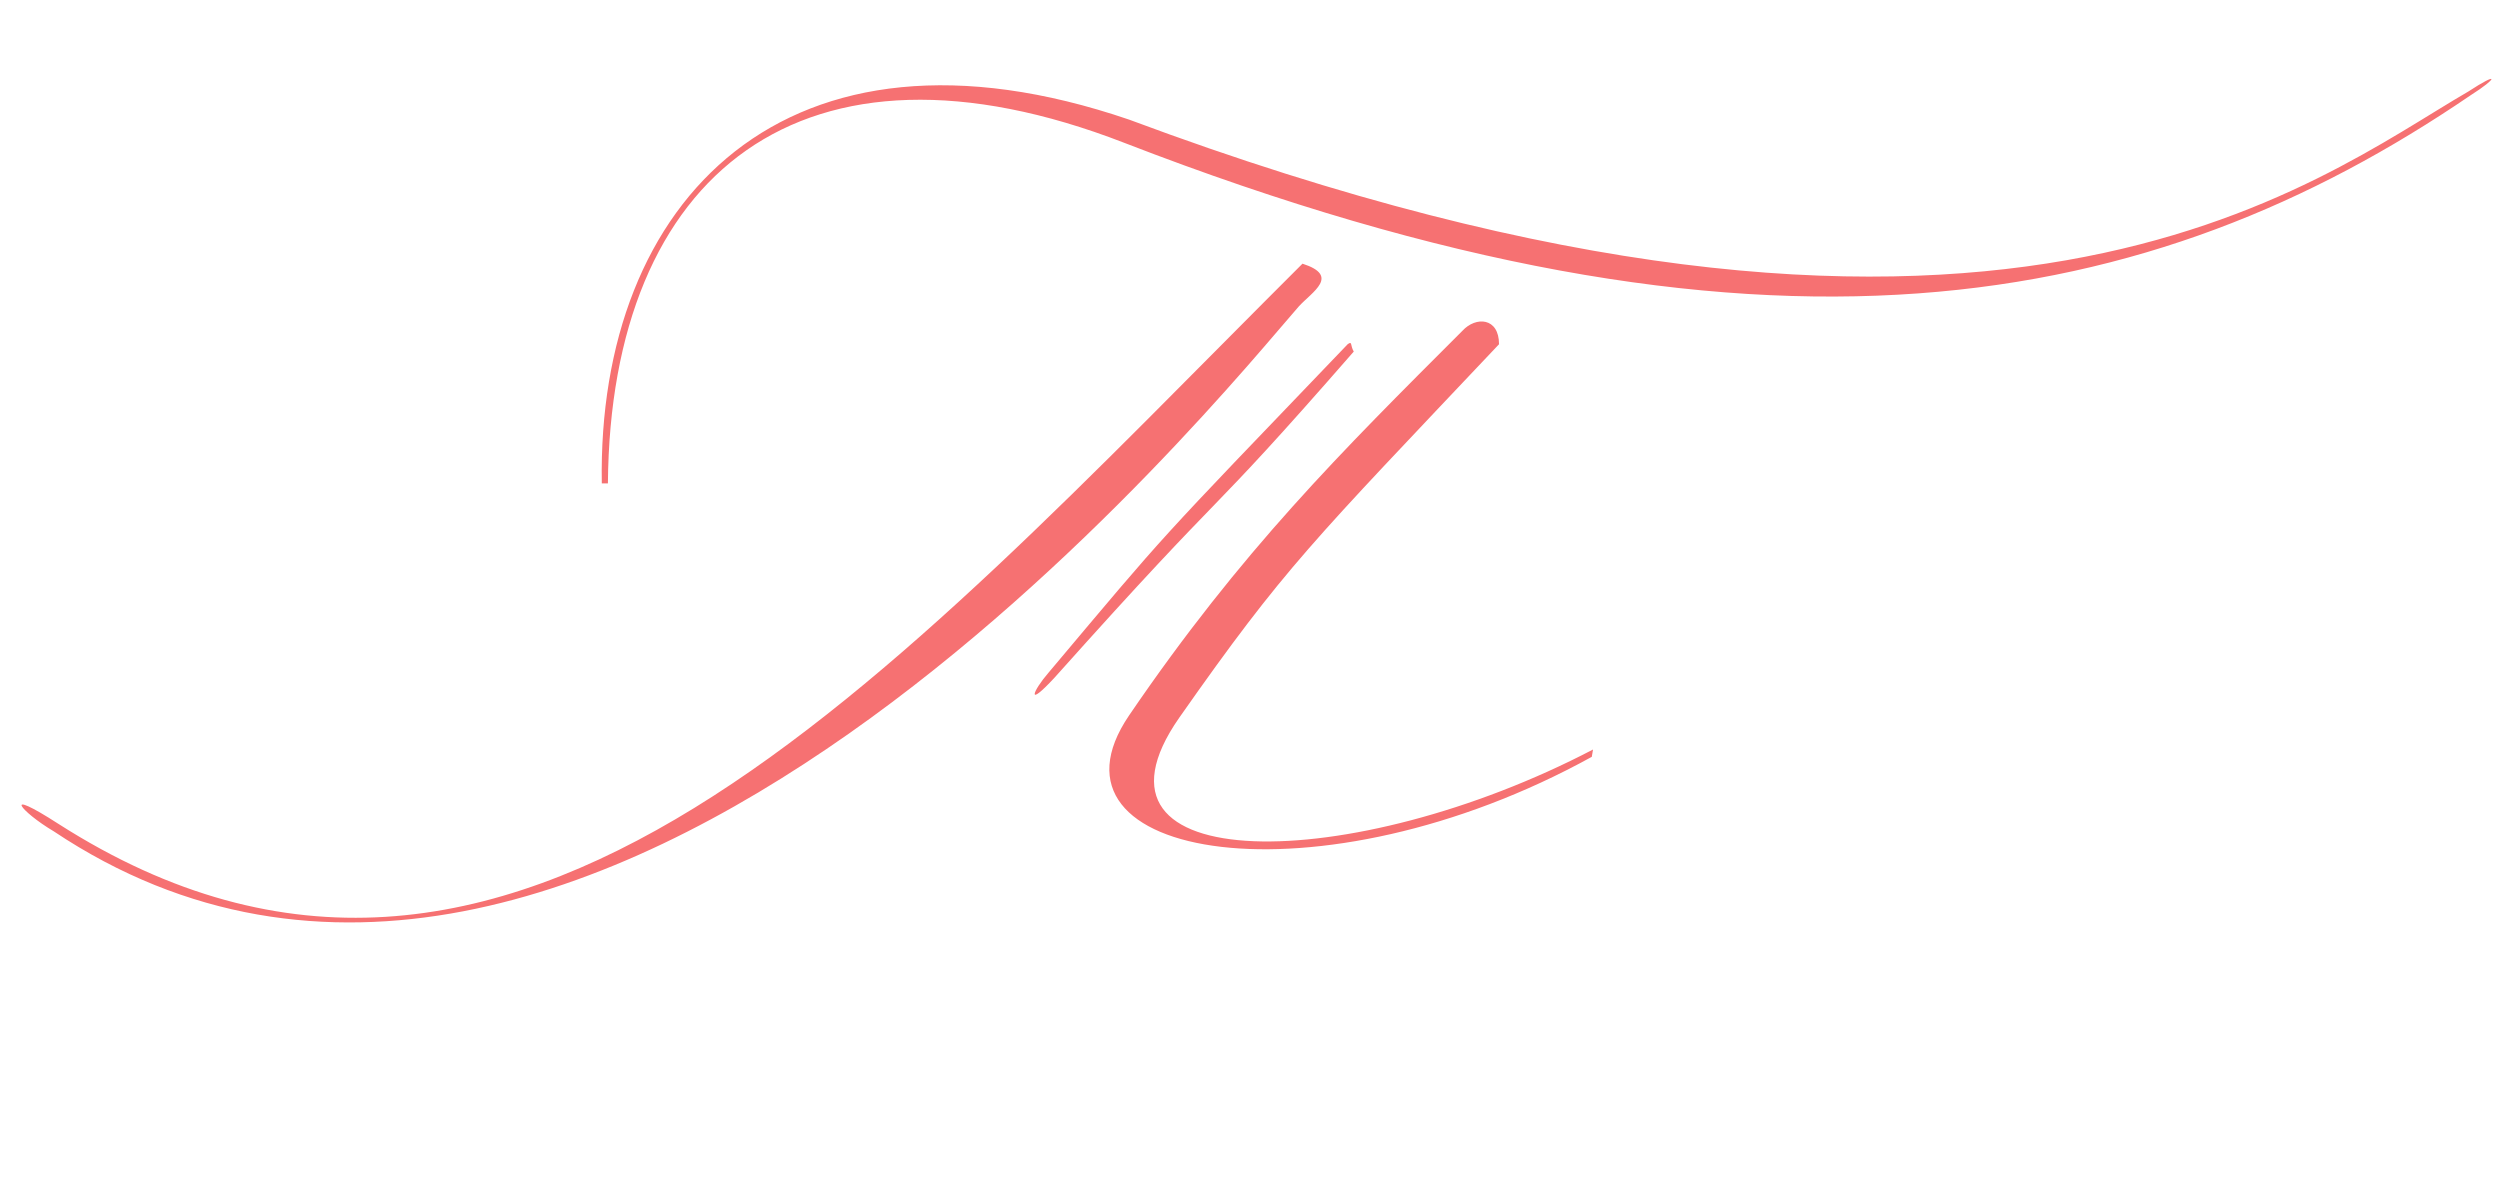 <?xml version="1.0" encoding="UTF-8"?> <svg xmlns="http://www.w3.org/2000/svg" width="512" height="244" viewBox="0 0 512 244" fill="none"> <path d="M124.5 99H123.25C122.25 41 161 0.5 231.25 24.5C408.75 90.75 474 37 505.5 18.75C512 14.5 511.5 16 506 19.5C440.75 64 361.25 80 230.25 29.25C164.5 3.75 125 35.5 124.5 99ZM326.25 153.5L326 155C270.25 185.75 211 176.25 231.25 146.5C254.25 112.75 274.75 92.5 299.5 67.75C302.25 64.75 307 65 307 70.5C268.5 111.25 263.25 116 241.5 147C218.5 180 277 179.25 326.25 153.5ZM266.75 54C274.5 56.5 268.75 59.75 266 62.75C251 79.75 120.25 243.25 11 170.25C4.25 166.25 -4.05312e-06 161 12 168.75C104.75 228 181.5 139 266.75 54ZM214.75 137.75C240 107.75 235.5 112.75 276 70.5C277 69.75 276.5 70.75 277.25 72C244.75 109.25 254 96.25 216 138.75C210 145.25 211.5 141.5 214.75 137.75Z" fill="#F67172"></path> </svg> 